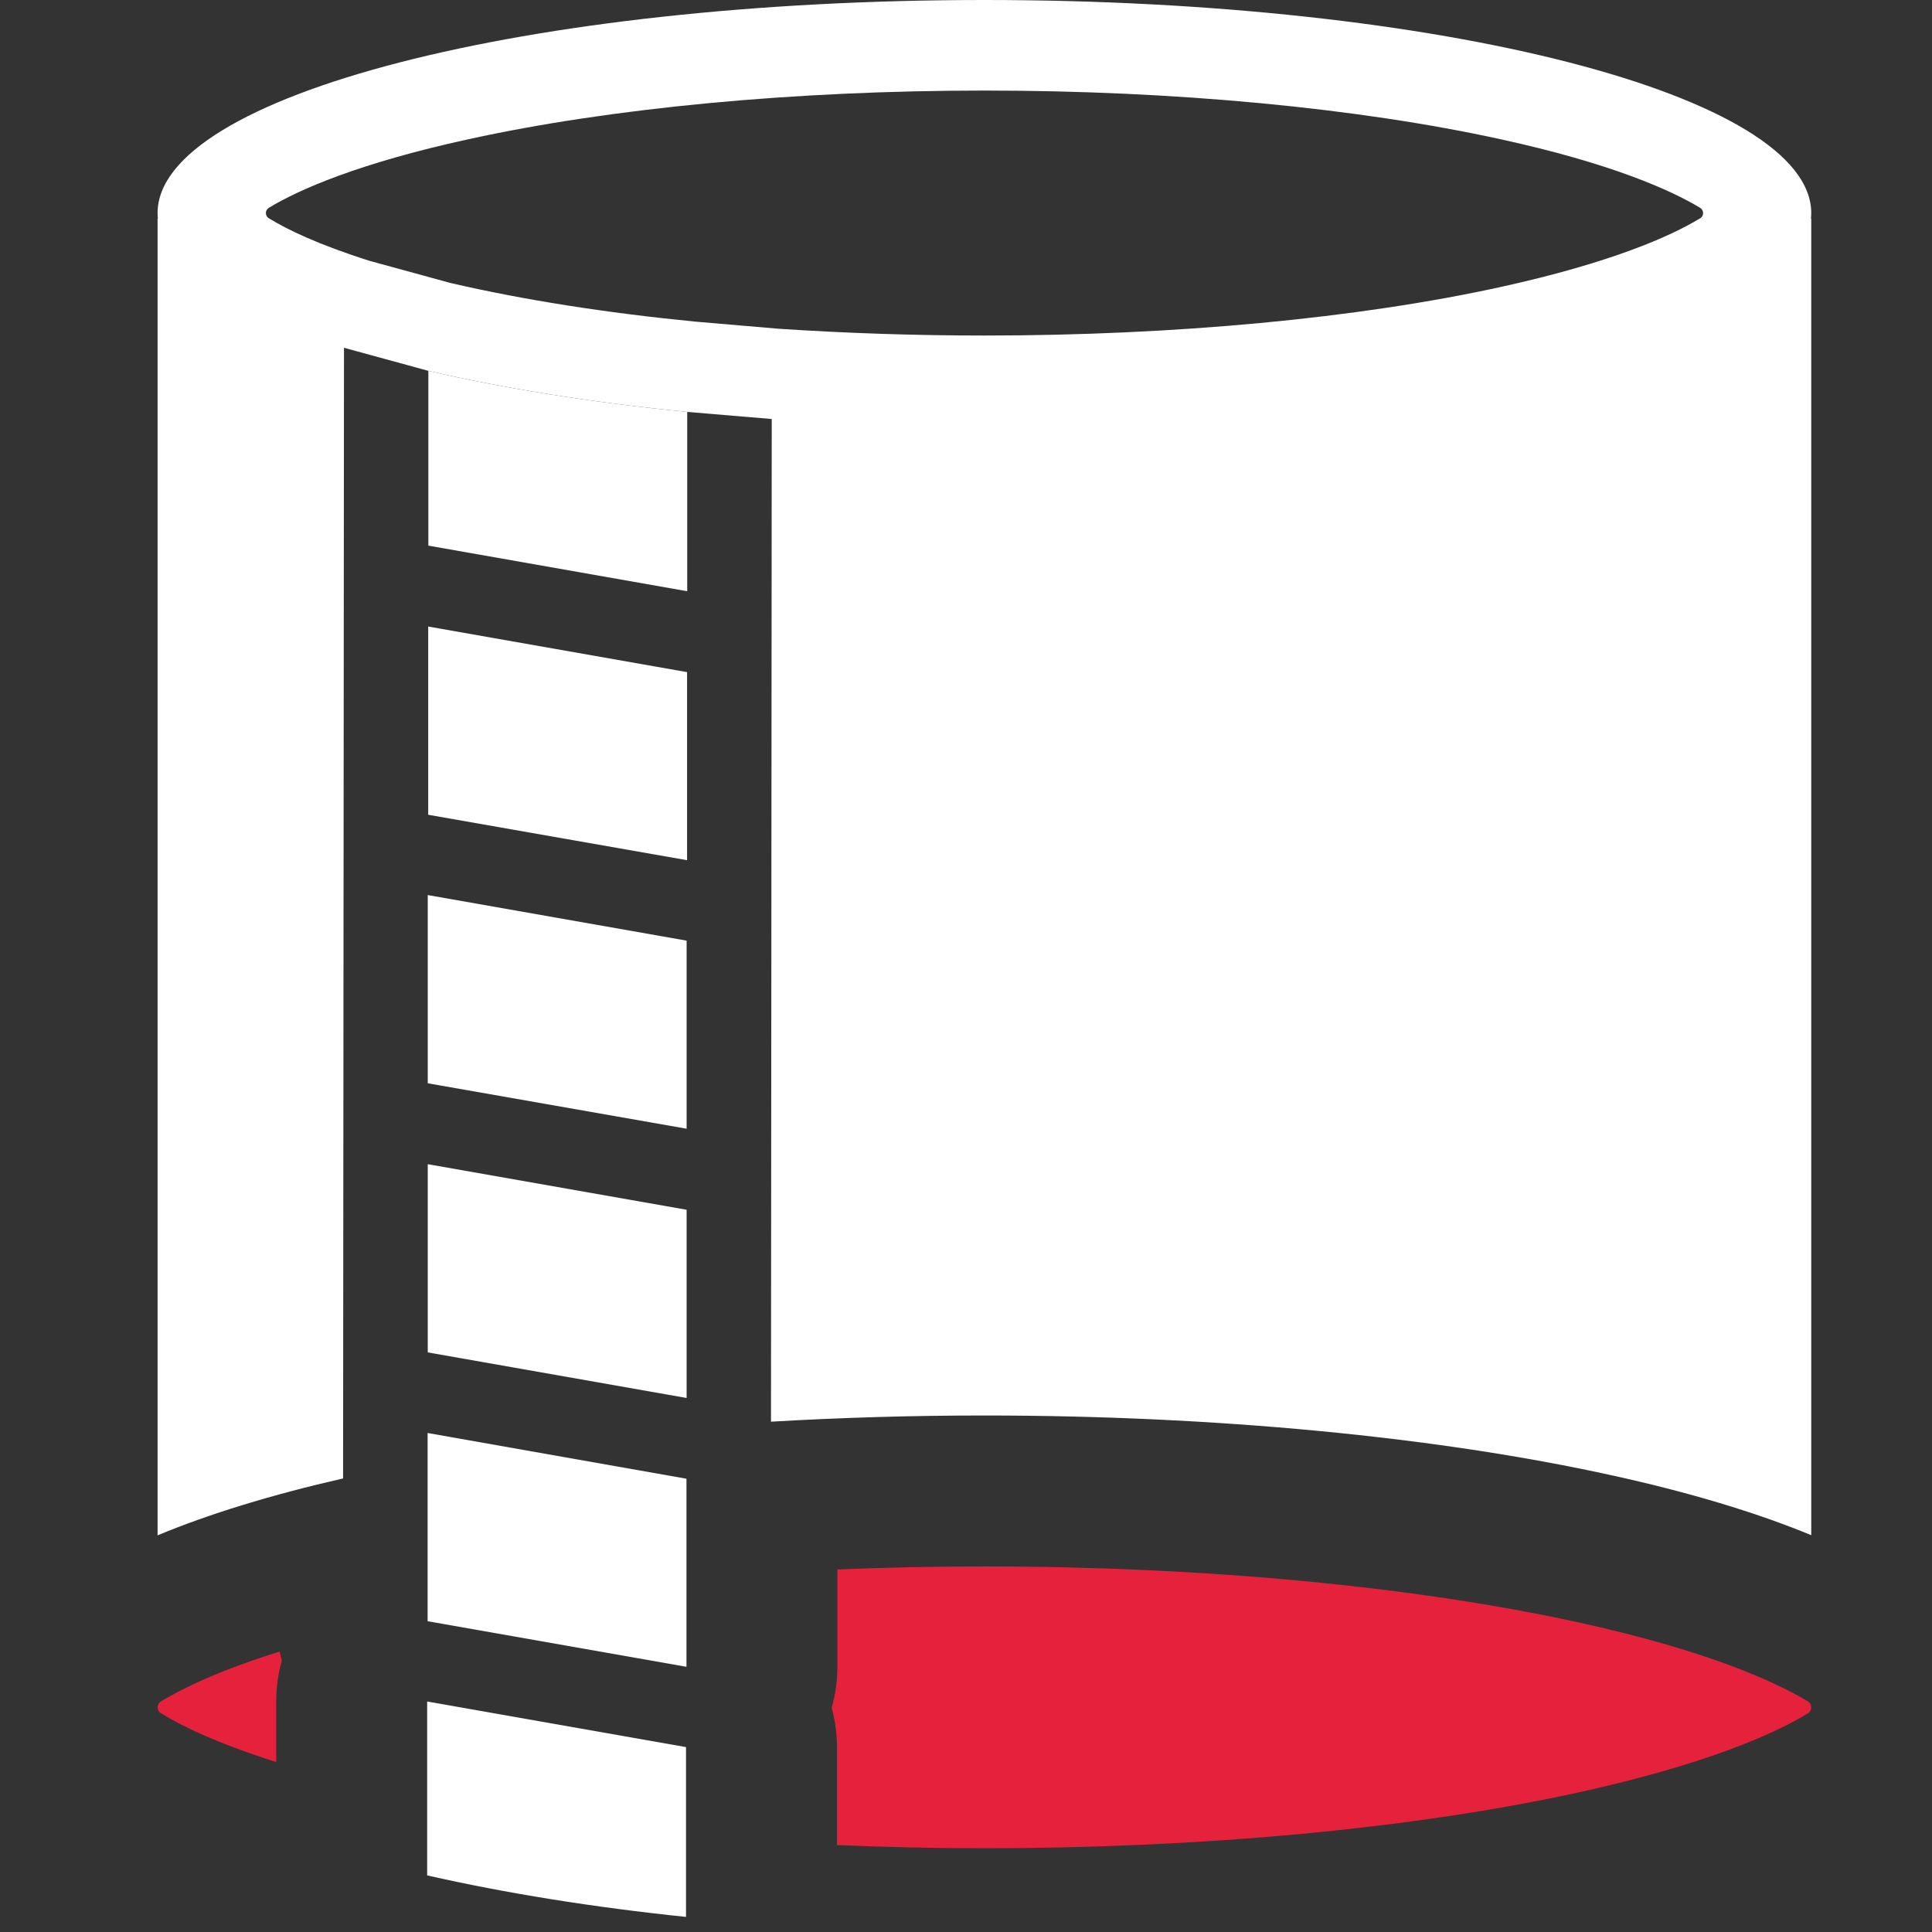 <?xml version="1.0" encoding="UTF-8"?>
<svg id="uuid-839d7c58-7e82-4405-8e38-ac5602eff29a" data-name="Calque 1" xmlns="http://www.w3.org/2000/svg" viewBox="0 0 128 128">
  <rect x="0" y="0" width="128" height="128" fill="#333333" stroke="none"/>
  <defs>
    <style>
      .uuid-a30b1042-69de-44f8-af62-9e6e1729e369 {
        fill: #e6213c;
      }

      .uuid-a30b1042-69de-44f8-af62-9e6e1729e369, .uuid-0d17620c-9b83-469f-a8f7-233d77247c8e {
        stroke-width: 0px;
      }

      .uuid-0d17620c-9b83-469f-a8f7-233d77247c8e {
        fill: #fff;
      }
    </style>
  </defs>
  <g>
    <path class="uuid-0d17620c-9b83-469f-a8f7-233d77247c8e" d="M28.3,112.73v11.52c5.21,1.18,10.98,2.11,17.15,2.75v-11.25l-17.15-3.02ZM28.33,94.94v12.47l17.15,3.02v-12.46l-17.15-3.03ZM28.34,59.3v12.47l17.15,3.01v-12.46l-17.15-3.02ZM28.34,77.13v12.47l17.15,3.02v-12.47l-17.15-3.02ZM28.37,41.51v12.47l17.15,3.01v-12.46l-17.15-3.02Z"/>
    <path class="uuid-0d17620c-9b83-469f-a8f7-233d77247c8e" d="M45.53,27.29v11.88l-17.15-3.02v-11.58c4.97,1.15,10.77,2.09,17.15,2.72Z"/>
  </g>
  <path class="uuid-0d17620c-9b83-469f-a8f7-233d77247c8e" d="M120,14.12C120,6.32,95.48,0,65.22,0S10.44,6.32,10.44,14.12c0,.12.01.24.02.36h-.02v87.24c3.41-1.42,7.56-2.69,12.29-3.77l.06-74.91,5.59,1.53c4.97,1.15,10.77,2.09,17.15,2.72l5.6.47-.05,66.43c4.61-.27,9.36-.41,14.14-.41,15.17,0,29.91,1.4,41.5,3.95,5.13,1.12,9.63,2.47,13.28,3.98V14.48h-.02c.01-.12.02-.24.02-.36ZM112.64,14.46c-1.99,1.22-6.01,2.97-13.2,4.55-9.47,2.08-21.63,3.22-34.22,3.22-4.53,0-9.12-.15-13.64-.45l-5.5-.47c-5.93-.58-11.39-1.44-16.23-2.56l-5.37-1.47c-3.41-1.08-5.47-2.08-6.67-2.82-.26-.16-.26-.53,0-.69,2-1.22,6.02-2.97,13.2-4.54,9.47-2.08,21.62-3.23,34.21-3.23s24.74,1.15,34.22,3.23c7.19,1.57,11.2,3.33,13.2,4.54.26.16.26.54,0,.69Z"/>
  <path class="uuid-a30b1042-69de-44f8-af62-9e6e1729e369" d="M18.53,109.42c.04.2.09.4.14.6-.24.87-.37,1.78-.37,2.71v4.01c-3.9-1.24-6.26-2.38-7.63-3.23-.3-.18-.3-.61,0-.79,1.51-.92,4-2.1,7.86-3.3Z"/>
  <path class="uuid-a30b1042-69de-44f8-af62-9e6e1729e369" d="M119.78,113.51c-2.29,1.41-6.92,3.42-15.19,5.24-10.9,2.39-24.89,3.7-39.37,3.7-3.24,0-6.51-.07-9.77-.21v-6.49c0-.9-.12-1.77-.35-2.61.25-.87.38-1.78.38-2.71v-6.45c3.2-.13,6.46-.2,9.74-.2,14.48,0,28.46,1.32,39.37,3.71,8.27,1.81,12.88,3.84,15.19,5.23.29.18.29.62,0,.79Z"/>
</svg>